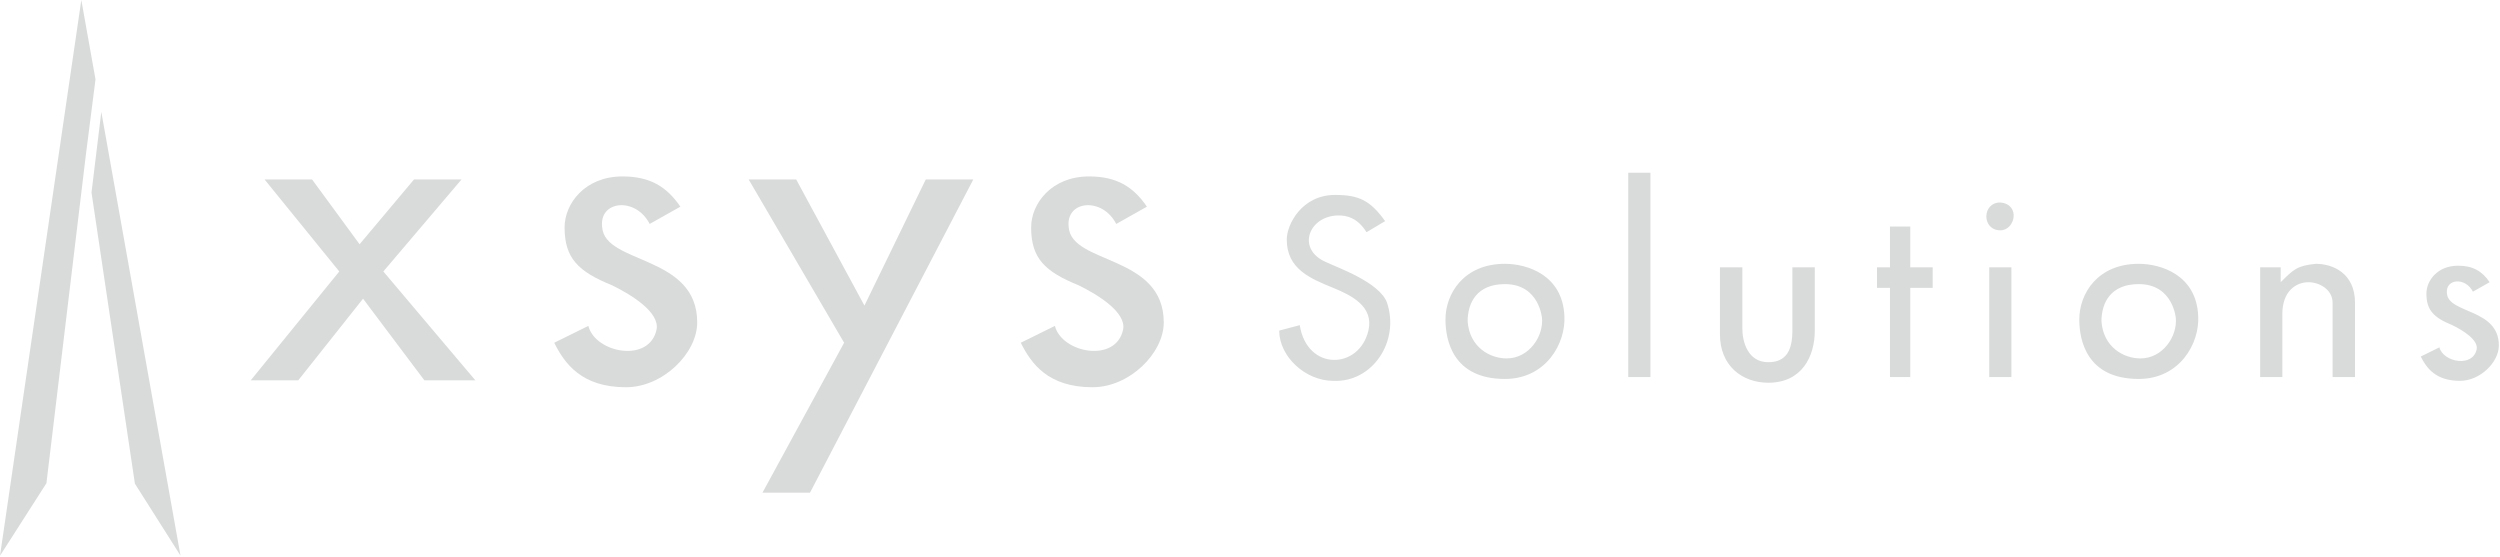 <svg width="1023" height="228" viewBox="0 0 1023 228" fill="none" xmlns="http://www.w3.org/2000/svg">
<path d="M138.832 111.086L108.256 73.432H127.699L147.142 99.949L169.417 73.432H188.859L156.865 111.086L194.519 155.632H173.659L148.556 122.224L122.046 155.632H102.6L138.832 111.086ZM265.851 91.64C260.195 80.502 244.994 81.916 246.409 93.054C247.643 108.258 285.298 104.191 285.298 131.943C285.298 144.495 271.332 158.46 256.128 158.46C237.924 158.46 231.029 148.737 226.786 140.252L240.752 133.357C243.58 144.495 265.851 148.737 268.679 134.771C269.918 127.88 258.781 120.81 250.472 116.743C236.51 111.086 231.029 105.605 231.029 93.054C231.029 83.33 239.338 72.197 254.714 72.197C265.851 72.197 272.747 76.26 278.403 84.569L265.851 91.64ZM345.418 140.252L306.353 73.432H325.8L353.727 125.052L378.831 73.432H398.277L331.457 201.592H312.01L345.418 140.252ZM456.765 91.64C451.109 80.502 435.908 81.916 437.323 93.054C438.557 108.258 476.212 104.191 476.212 131.943C476.212 144.495 462.246 158.46 447.042 158.46C428.838 158.46 421.943 148.737 417.701 140.252L431.666 133.357C434.494 144.495 456.765 148.737 459.594 134.771C460.833 127.88 449.695 120.81 441.386 116.743C427.424 111.086 421.943 105.605 421.943 93.054C421.943 83.33 430.252 72.197 445.628 72.197C456.765 72.197 463.661 76.26 469.317 84.569L456.765 91.64Z" fill="#D9DADA"/>
<path fill-rule="evenodd" clip-rule="evenodd" d="M41.456 45.781L73.859 227.356L55.2 197.909L37.445 78.78L41.456 45.781ZM39.078 32.487L35.135 63.361L18.999 197.729L0 227.407L33.279 0L39.078 32.487Z" fill="#D9DADA"/>
<path d="M559.174 95.017C555.411 88.936 550.873 88.165 547.783 88.165C535.618 88.165 530.308 101.873 542.474 107.183C547.012 109.403 564.581 115.484 567.573 123.883C572.883 139.816 561.492 156.614 545.563 155.842C534.168 155.842 523.456 145.897 523.456 135.278L531.854 133.057C534.846 151.978 556.182 151.304 559.949 135.278C562.263 125.43 553.093 120.892 545.563 117.802C536.389 114.035 526.545 110.175 526.545 98.013C526.545 91.928 532.626 79.766 546.334 79.766C556.182 79.766 560.721 82.08 566.801 90.479L559.174 95.017ZM630.973 129.968C630.973 130.739 630.202 116.256 615.815 116.256C604.328 116.256 600.561 123.883 600.561 131.511C601.336 142.13 609.735 146.668 616.494 146.668C625.664 146.668 631.745 137.596 630.973 129.968ZM591.488 130.739C591.488 120.12 599.018 107.954 615.815 107.954C624.892 107.954 639.372 112.493 640.144 129.193C640.821 140.587 632.52 155.067 615.815 155.067C594.48 155.067 591.488 139.138 591.488 130.739ZM666.279 70.689H675.352V154.296H666.279V70.689ZM733.439 109.403H742.613V135.278C742.613 145.897 737.303 156.614 723.594 156.614C712.971 156.614 703.801 149.758 703.801 136.82V109.403H712.971V134.502C712.971 139.816 715.192 148.215 723.594 148.215C731.218 148.215 733.439 142.905 733.439 135.278V109.403ZM773.38 109.403V92.699H781.681V109.403H790.855V117.802H781.681V154.296H773.38V117.802H768.07V109.403H773.38ZM818.533 82.855C826.932 83.627 824.614 94.246 818.533 94.246C810.906 94.246 810.906 82.855 818.533 82.855ZM813.995 109.403H823.068V154.296H813.995V109.403ZM890.329 129.968C890.329 130.739 889.557 116.256 875.171 116.256C863.683 116.256 859.916 123.883 859.916 131.511C860.691 142.13 869.09 146.668 875.849 146.668C885.019 146.668 891.1 137.596 890.329 129.968ZM850.843 130.739C850.843 120.12 858.374 107.954 875.171 107.954C884.248 107.954 898.728 112.493 899.499 129.193C900.177 140.587 891.875 155.067 875.171 155.067C853.835 155.067 850.843 139.138 850.843 130.739ZM924.859 109.403H933.258V115.484C938.571 110.175 940.017 108.726 947.644 107.954C954.5 107.954 963.671 111.721 963.671 123.883V154.296H954.5V123.883C954.5 118.574 949.191 115.484 944.652 115.484C939.343 115.484 933.936 119.349 933.936 128.421V154.296H924.859V109.403ZM1011.91 119.349C1008.82 113.264 1000.52 114.035 1001.29 120.12C1001.97 128.421 1022.53 126.201 1022.53 141.359C1022.53 148.215 1014.91 155.842 1006.6 155.842C996.658 155.842 992.891 150.529 990.577 145.897L998.201 142.13C999.747 148.215 1011.91 150.529 1013.46 142.905C1014.13 139.138 1008.05 135.278 1003.51 133.057C995.887 129.968 992.891 126.972 992.891 120.12C992.891 114.81 997.43 108.726 1005.83 108.726C1011.91 108.726 1015.68 110.946 1018.77 115.484L1011.91 119.349Z" fill="#D9DADA"/>
</svg>

